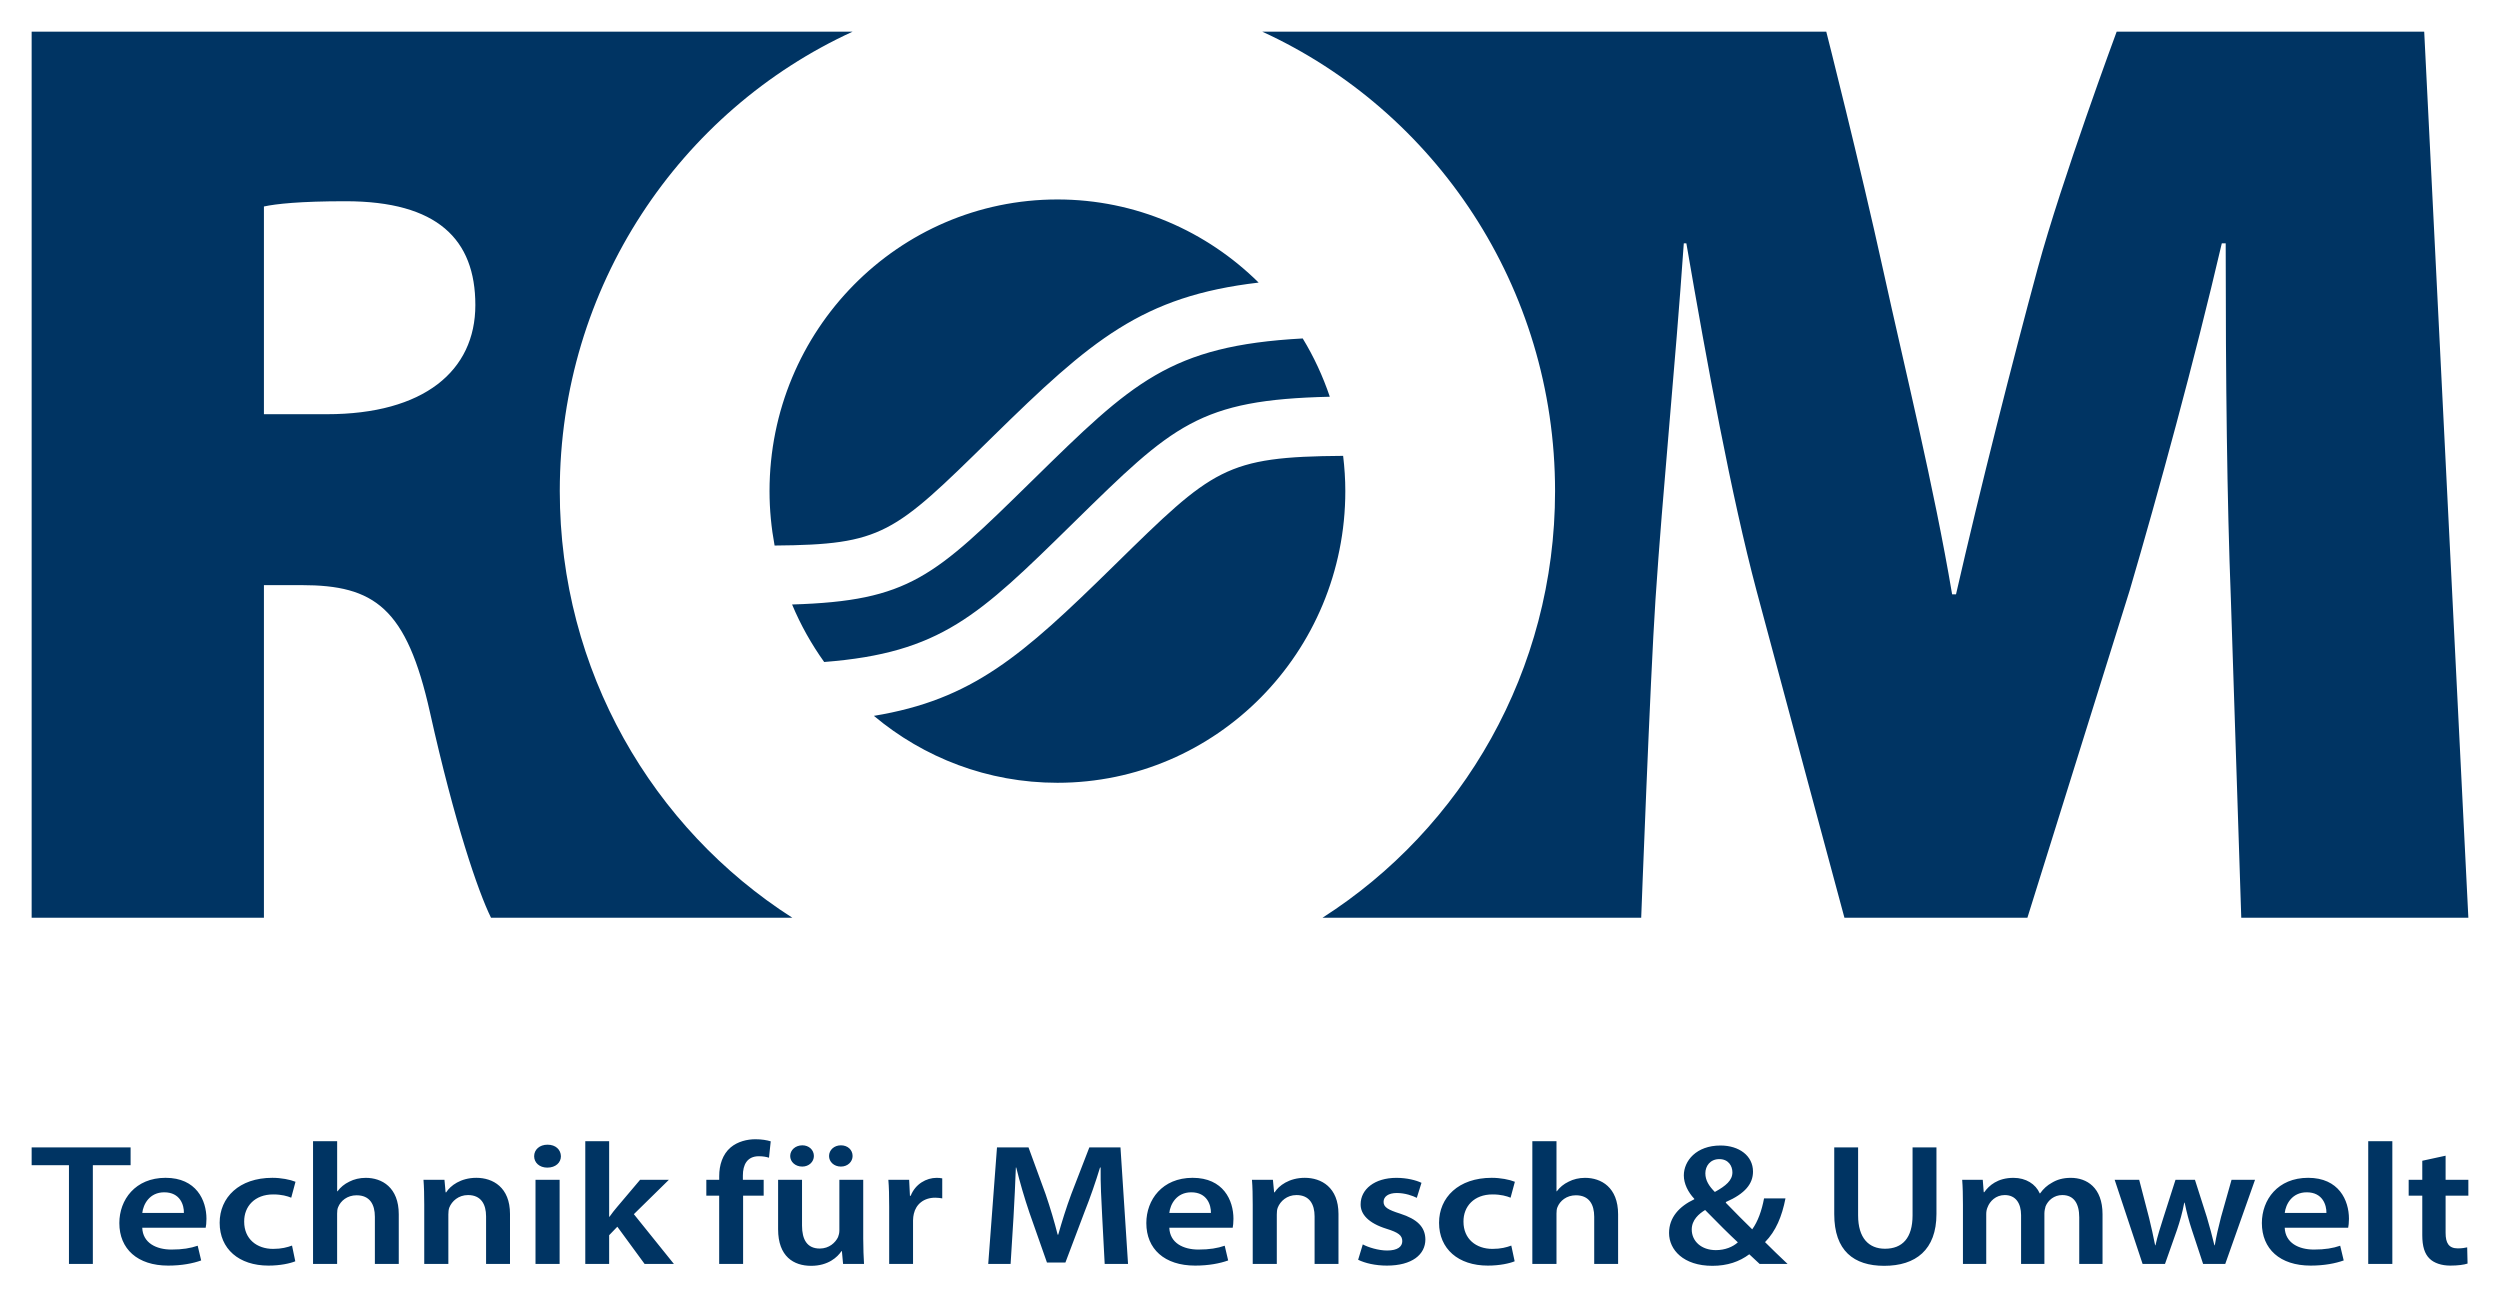 <?xml version="1.0" encoding="UTF-8"?>
<svg width="79px" height="41px" viewBox="0 0 79 41" version="1.1" xmlns="http://www.w3.org/2000/svg" xmlns:xlink="http://www.w3.org/1999/xlink">
    <title>rud-otto-meyer</title>
    <g id="Page-1" stroke="none" stroke-width="1" fill="none" fill-rule="evenodd">
        <g id="rud-otto-meyer" transform="translate(-7, -7)">
            <g id="Ebene_2">
                <rect id="Rectangle" x="0" y="0" width="93" height="56"></rect>
            </g>
            <g id="Ebene_3" transform="translate(8, 43)" fill="#003463" fill-rule="nonzero">
                <path d="M75.544,0.68 L75.544,1.281 L75.114,1.281 L75.114,1.783 L75.544,1.783 L75.544,3.033 C75.544,3.384 75.617,3.623 75.778,3.776 C75.918,3.913 76.153,3.993 76.429,3.993 C76.668,3.993 76.866,3.966 76.975,3.929 L76.963,3.416 C76.896,3.432 76.797,3.449 76.668,3.449 C76.38,3.449 76.281,3.279 76.281,2.957 L76.281,1.783 L77,1.783 L77,1.281 L76.281,1.281 L76.281,0.52 L75.544,0.68 Z M73.836,3.94 L74.598,3.94 L74.598,0.062 L73.836,0.062 L73.836,3.94 Z M71.198,2.329 C71.229,2.055 71.425,1.677 71.893,1.677 C72.398,1.677 72.52,2.083 72.515,2.329 L71.198,2.329 Z M73.202,2.798 C73.214,2.737 73.227,2.64 73.227,2.514 C73.227,1.929 72.908,1.219 71.937,1.219 C70.977,1.219 70.475,1.912 70.475,2.649 C70.475,3.465 71.045,3.993 72.016,3.993 C72.446,3.993 72.803,3.923 73.061,3.83 L72.95,3.365 C72.723,3.443 72.471,3.486 72.12,3.486 C71.641,3.486 71.216,3.278 71.197,2.797 L73.202,2.797 L73.202,2.798 Z M65.823,1.281 L66.706,3.94 L67.414,3.94 L67.795,2.859 C67.882,2.597 67.962,2.334 68.022,2.005 L68.035,2.005 C68.102,2.327 68.169,2.58 68.261,2.859 L68.618,3.94 L69.318,3.94 L70.259,1.281 L69.517,1.281 L69.184,2.46 C69.104,2.771 69.036,3.059 68.987,3.351 L68.975,3.351 C68.907,3.06 68.827,2.771 68.736,2.46 L68.36,1.281 L67.746,1.281 L67.359,2.492 C67.273,2.764 67.176,3.059 67.113,3.35 L67.102,3.35 C67.047,3.059 66.979,2.771 66.911,2.486 L66.598,1.281 L65.823,1.281 Z M61.03,3.94 L61.765,3.94 L61.765,2.365 C61.765,2.29 61.778,2.213 61.808,2.148 C61.877,1.962 62.066,1.764 62.35,1.764 C62.7,1.764 62.866,2.029 62.866,2.399 L62.866,3.94 L63.603,3.94 L63.603,2.345 C63.603,2.268 63.621,2.186 63.64,2.12 C63.719,1.929 63.91,1.764 64.168,1.764 C64.532,1.764 64.704,2.028 64.704,2.47 L64.704,3.94 L65.44,3.94 L65.44,2.371 C65.44,1.52 64.936,1.22 64.439,1.22 C64.192,1.22 64.002,1.275 63.836,1.377 C63.695,1.454 63.572,1.563 63.467,1.711 L63.456,1.711 C63.326,1.415 63.019,1.22 62.626,1.22 C62.122,1.22 61.851,1.465 61.703,1.673 L61.686,1.673 L61.655,1.281 L61.005,1.281 C61.023,1.508 61.029,1.766 61.029,2.071 L61.029,3.94 L61.03,3.94 Z M56.962,0.258 L56.962,2.368 C56.962,3.525 57.581,4 58.54,4 C59.536,4 60.192,3.497 60.192,2.361 L60.192,0.258 L59.437,0.258 L59.437,2.405 C59.437,3.125 59.112,3.46 58.565,3.46 C58.055,3.46 57.716,3.125 57.716,2.405 L57.716,0.258 L56.962,0.258 L56.962,0.258 Z M53.33,0.628 C53.621,0.628 53.744,0.847 53.744,1.045 C53.744,1.301 53.54,1.471 53.189,1.666 C53.006,1.482 52.889,1.301 52.889,1.076 C52.889,0.847 53.042,0.628 53.33,0.628 M53.221,3.504 C52.76,3.504 52.459,3.219 52.459,2.853 C52.459,2.547 52.687,2.356 52.882,2.236 C53.27,2.635 53.663,3.023 53.916,3.258 C53.762,3.399 53.516,3.504 53.221,3.504 M55.487,3.94 C55.23,3.7 55.003,3.477 54.775,3.251 C55.119,2.902 55.31,2.437 55.421,1.869 L54.744,1.869 C54.671,2.257 54.548,2.601 54.37,2.847 C54.143,2.63 53.823,2.301 53.535,2.007 L53.54,1.983 C54.148,1.717 54.395,1.405 54.395,1.022 C54.395,0.52 53.952,0.198 53.369,0.198 C52.601,0.198 52.209,0.685 52.209,1.143 C52.209,1.406 52.343,1.673 52.539,1.881 L52.539,1.897 C52.066,2.12 51.742,2.47 51.742,2.962 C51.742,3.492 52.195,4 53.111,4 C53.585,4 53.965,3.869 54.277,3.635 C54.4,3.754 54.5,3.847 54.604,3.94 L55.487,3.94 L55.487,3.94 Z M47.422,3.94 L48.185,3.94 L48.185,2.351 C48.185,2.274 48.191,2.202 48.215,2.148 C48.294,1.946 48.504,1.771 48.798,1.771 C49.216,1.771 49.377,2.06 49.377,2.449 L49.377,3.94 L50.132,3.94 L50.132,2.371 C50.132,1.52 49.598,1.22 49.087,1.22 C48.897,1.22 48.719,1.263 48.572,1.339 C48.411,1.415 48.288,1.52 48.196,1.644 L48.185,1.644 L48.185,0.061 L47.422,0.061 L47.422,3.94 Z M46.757,3.36 C46.611,3.415 46.427,3.465 46.161,3.465 C45.646,3.465 45.246,3.153 45.246,2.606 C45.24,2.119 45.585,1.744 46.161,1.744 C46.432,1.744 46.611,1.797 46.734,1.847 L46.87,1.344 C46.697,1.274 46.415,1.219 46.138,1.219 C45.087,1.219 44.474,1.84 44.474,2.64 C44.474,3.465 45.082,3.993 46.015,3.993 C46.39,3.993 46.704,3.923 46.863,3.857 L46.757,3.36 Z M41.917,3.809 C42.138,3.917 42.463,3.993 42.826,3.993 C43.619,3.993 44.042,3.645 44.042,3.165 C44.037,2.771 43.784,2.525 43.245,2.351 C42.863,2.23 42.721,2.148 42.721,1.979 C42.721,1.814 42.869,1.699 43.14,1.699 C43.404,1.699 43.643,1.787 43.771,1.852 L43.919,1.377 C43.747,1.295 43.459,1.22 43.127,1.22 C42.433,1.22 41.996,1.585 41.996,2.055 C41.991,2.365 42.235,2.65 42.818,2.831 C43.189,2.946 43.312,3.039 43.312,3.22 C43.312,3.394 43.165,3.516 42.832,3.516 C42.56,3.516 42.235,3.416 42.064,3.323 L41.917,3.809 Z M38.586,3.94 L39.347,3.94 L39.347,2.377 C39.347,2.301 39.353,2.219 39.378,2.159 C39.458,1.957 39.667,1.764 39.968,1.764 C40.38,1.764 40.541,2.055 40.541,2.437 L40.541,3.94 L41.296,3.94 L41.296,2.361 C41.296,1.52 40.754,1.219 40.232,1.219 C39.734,1.219 39.408,1.47 39.279,1.677 L39.262,1.677 L39.224,1.281 L38.562,1.281 C38.581,1.508 38.586,1.766 38.586,2.071 L38.586,3.94 L38.586,3.94 Z M35.95,2.329 C35.98,2.055 36.177,1.677 36.644,1.677 C37.148,1.677 37.271,2.083 37.265,2.329 L35.95,2.329 Z M37.953,2.798 C37.965,2.737 37.977,2.64 37.977,2.514 C37.977,1.929 37.658,1.219 36.687,1.219 C35.728,1.219 35.224,1.912 35.224,2.649 C35.224,3.465 35.795,3.993 36.767,3.993 C37.196,3.993 37.553,3.923 37.81,3.83 L37.701,3.365 C37.473,3.443 37.221,3.486 36.871,3.486 C36.391,3.486 35.968,3.278 35.95,2.797 L37.953,2.797 L37.953,2.798 Z M33.908,3.94 L34.646,3.94 L34.407,0.258 L33.423,0.258 L32.853,1.733 C32.693,2.163 32.552,2.618 32.44,3.016 L32.422,3.016 C32.319,2.606 32.189,2.17 32.042,1.738 L31.501,0.258 L30.505,0.258 L30.228,3.94 L30.935,3.94 L31.027,2.459 C31.057,1.957 31.083,1.373 31.101,0.893 L31.113,0.893 C31.225,1.351 31.371,1.853 31.531,2.323 L32.084,3.896 L32.667,3.896 L33.269,2.302 C33.454,1.837 33.625,1.34 33.761,0.893 L33.78,0.893 C33.773,1.389 33.804,1.963 33.829,2.438 L33.908,3.94 Z M27.098,3.94 L27.852,3.94 L27.852,2.563 C27.852,2.488 27.864,2.415 27.877,2.356 C27.945,2.055 28.191,1.847 28.553,1.847 C28.645,1.847 28.714,1.859 28.775,1.869 L28.775,1.236 C28.713,1.225 28.67,1.22 28.596,1.22 C28.276,1.22 27.925,1.411 27.778,1.787 L27.754,1.787 L27.729,1.282 L27.072,1.282 C27.092,1.52 27.098,1.778 27.098,2.139 L27.098,3.94 Z M25.573,0.864 C25.787,0.864 25.942,0.711 25.942,0.53 C25.942,0.335 25.787,0.192 25.573,0.192 C25.358,0.192 25.198,0.341 25.198,0.53 C25.197,0.711 25.352,0.864 25.573,0.864 M24.351,0.864 C24.565,0.864 24.719,0.711 24.719,0.53 C24.719,0.335 24.559,0.192 24.356,0.192 C24.136,0.192 23.97,0.341 23.97,0.53 C23.969,0.711 24.129,0.864 24.351,0.864 M26.279,1.281 L25.524,1.281 L25.524,2.885 C25.524,2.962 25.506,3.033 25.482,3.093 C25.401,3.263 25.205,3.454 24.904,3.454 C24.504,3.454 24.344,3.169 24.344,2.728 L24.344,1.282 L23.588,1.282 L23.588,2.843 C23.588,3.711 24.085,4 24.632,4 C25.168,4 25.463,3.728 25.591,3.535 L25.604,3.535 L25.641,3.94 L26.303,3.94 C26.291,3.721 26.278,3.458 26.278,3.141 L26.278,1.281 L26.279,1.281 Z M22.482,3.94 L22.482,1.783 L23.132,1.783 L23.132,1.281 L22.475,1.281 L22.475,1.143 C22.475,0.814 22.604,0.537 22.98,0.537 C23.115,0.537 23.219,0.558 23.3,0.584 L23.355,0.066 C23.232,0.029 23.073,0 22.869,0 C22.611,0 22.31,0.072 22.089,0.258 C21.831,0.477 21.727,0.82 21.727,1.165 L21.727,1.282 L21.32,1.282 L21.32,1.783 L21.726,1.783 L21.726,3.94 L22.482,3.94 L22.482,3.94 Z M18.249,0.062 L17.495,0.062 L17.495,3.94 L18.249,3.94 L18.249,3.033 L18.508,2.764 L19.369,3.94 L20.295,3.94 L19.03,2.368 L20.136,1.282 L19.227,1.282 L18.502,2.139 C18.421,2.23 18.335,2.346 18.261,2.449 L18.249,2.449 L18.249,0.062 Z M16.302,0.172 C16.05,0.172 15.879,0.329 15.879,0.537 C15.879,0.737 16.044,0.897 16.295,0.897 C16.56,0.897 16.725,0.737 16.725,0.537 C16.72,0.329 16.56,0.172 16.302,0.172 M16.684,1.281 L15.922,1.281 L15.922,3.94 L16.684,3.94 L16.684,1.281 Z M12.407,3.94 L13.168,3.94 L13.168,2.377 C13.168,2.301 13.175,2.219 13.198,2.159 C13.278,1.957 13.488,1.764 13.789,1.764 C14.201,1.764 14.36,2.055 14.36,2.437 L14.36,3.94 L15.116,3.94 L15.116,2.361 C15.116,1.52 14.576,1.219 14.053,1.219 C13.555,1.219 13.23,1.47 13.1,1.677 L13.081,1.677 L13.045,1.281 L12.382,1.281 C12.4,1.508 12.406,1.766 12.406,2.071 L12.406,3.94 L12.407,3.94 Z M8.891,3.94 L9.653,3.94 L9.653,2.351 C9.653,2.274 9.66,2.202 9.684,2.148 C9.764,1.946 9.973,1.771 10.268,1.771 C10.686,1.771 10.846,2.06 10.846,2.449 L10.846,3.94 L11.601,3.94 L11.601,2.371 C11.601,1.52 11.068,1.22 10.558,1.22 C10.367,1.22 10.187,1.263 10.041,1.339 C9.881,1.415 9.758,1.52 9.666,1.644 L9.654,1.644 L9.654,0.061 L8.892,0.061 L8.892,3.94 L8.891,3.94 Z M8.228,3.36 C8.08,3.415 7.895,3.465 7.631,3.465 C7.115,3.465 6.716,3.153 6.716,2.606 C6.71,2.119 7.054,1.744 7.631,1.744 C7.903,1.744 8.08,1.797 8.203,1.847 L8.338,1.344 C8.166,1.274 7.883,1.219 7.606,1.219 C6.556,1.219 5.941,1.84 5.941,2.64 C5.941,3.465 6.55,3.993 7.483,3.993 C7.858,3.993 8.171,3.923 8.331,3.857 L8.228,3.36 Z M3.496,2.329 C3.527,2.055 3.724,1.677 4.19,1.677 C4.695,1.677 4.818,2.083 4.811,2.329 L3.496,2.329 Z M5.499,2.798 C5.512,2.737 5.524,2.64 5.524,2.514 C5.524,1.929 5.204,1.219 4.233,1.219 C3.274,1.219 2.771,1.912 2.771,2.649 C2.771,3.465 3.343,3.993 4.314,3.993 C4.744,3.993 5.099,3.923 5.357,3.83 L5.247,3.365 C5.02,3.443 4.767,3.486 4.418,3.486 C3.939,3.486 3.513,3.278 3.495,2.797 L5.499,2.797 L5.499,2.798 Z M1.18,3.94 L1.934,3.94 L1.934,0.821 L3.127,0.821 L3.127,0.258 L0,0.258 L0,0.821 L1.179,0.821 L1.179,3.94 L1.18,3.94 Z" id="Shape"></path>
            </g>
            <g id="Ebene_5" transform="translate(8, 8)" fill="#003463" fill-rule="nonzero">
                <path d="M16.689,14.519 C16.689,8.058 20.487,2.5 25.944,0 L0,0 L0,28 L7.34,28 L7.34,17.49 L8.529,17.49 C10.826,17.49 11.85,18.196 12.589,21.519 C13.368,25.009 14.106,27.169 14.516,28 L15.045,28 L22.061,28 L24.037,28 C19.624,25.178 16.689,20.198 16.689,14.519 Z M9.327,12.089 L7.34,12.089 L7.34,5.525 C7.72,5.442 8.481,5.359 9.919,5.359 C12.825,5.359 14.021,6.564 14.021,8.641 C14.021,10.717 12.398,12.089 9.327,12.089 Z M77,28 L69.824,28 L69.496,17.946 C69.373,14.789 69.332,11.051 69.332,6.689 L69.209,6.689 C68.348,10.386 67.2,14.582 66.298,17.656 L63.066,28 L57.284,28 C57.284,28 55.156,20.108 54.504,17.656 C53.713,14.679 52.945,10.51 52.289,6.689 L52.208,6.689 C51.931,10.667 51.546,14.453 51.313,17.946 C51.146,20.457 50.862,28 50.862,28 L40.792,28 C45.206,25.178 48.14,20.198 48.14,14.519 C48.14,8.058 44.342,2.5 38.886,0 L56.71,0 C56.71,0 57.761,4.132 58.514,7.561 C59.194,10.659 60.113,14.374 60.687,17.78 L60.81,17.78 C61.589,14.374 62.592,10.433 63.392,7.478 C64.147,4.695 65.887,0 65.887,0 L75.605,0 L77,28 Z M23.477,16.239 C23.374,15.682 23.317,15.107 23.317,14.52 C23.317,9.429 27.39,5.303 32.414,5.303 C34.889,5.303 37.132,6.306 38.773,7.93 C35.087,8.36 33.486,9.743 30.369,12.8 L30.303,12.865 C27.238,15.874 26.892,16.211 23.477,16.239 Z M32.88,15.561 C29.929,18.456 28.728,19.632 25.044,19.919 C24.642,19.357 24.3,18.749 24.03,18.102 C27.742,17.989 28.522,17.225 31.591,14.213 L31.658,14.148 C34.775,11.09 35.968,9.923 40.166,9.695 C40.516,10.27 40.803,10.888 41.022,11.537 C36.888,11.631 36.071,12.43 32.946,15.496 L32.88,15.561 Z M41.443,13.405 C41.487,13.77 41.512,14.142 41.512,14.52 C41.512,19.61 37.438,23.736 32.414,23.736 C30.21,23.736 28.19,22.942 26.615,21.621 C29.729,21.107 31.293,19.729 34.168,16.908 L34.234,16.843 C37.338,13.799 37.716,13.431 41.443,13.405 Z" id="Shape"></path>
            </g>
        </g>
    </g>
</svg>